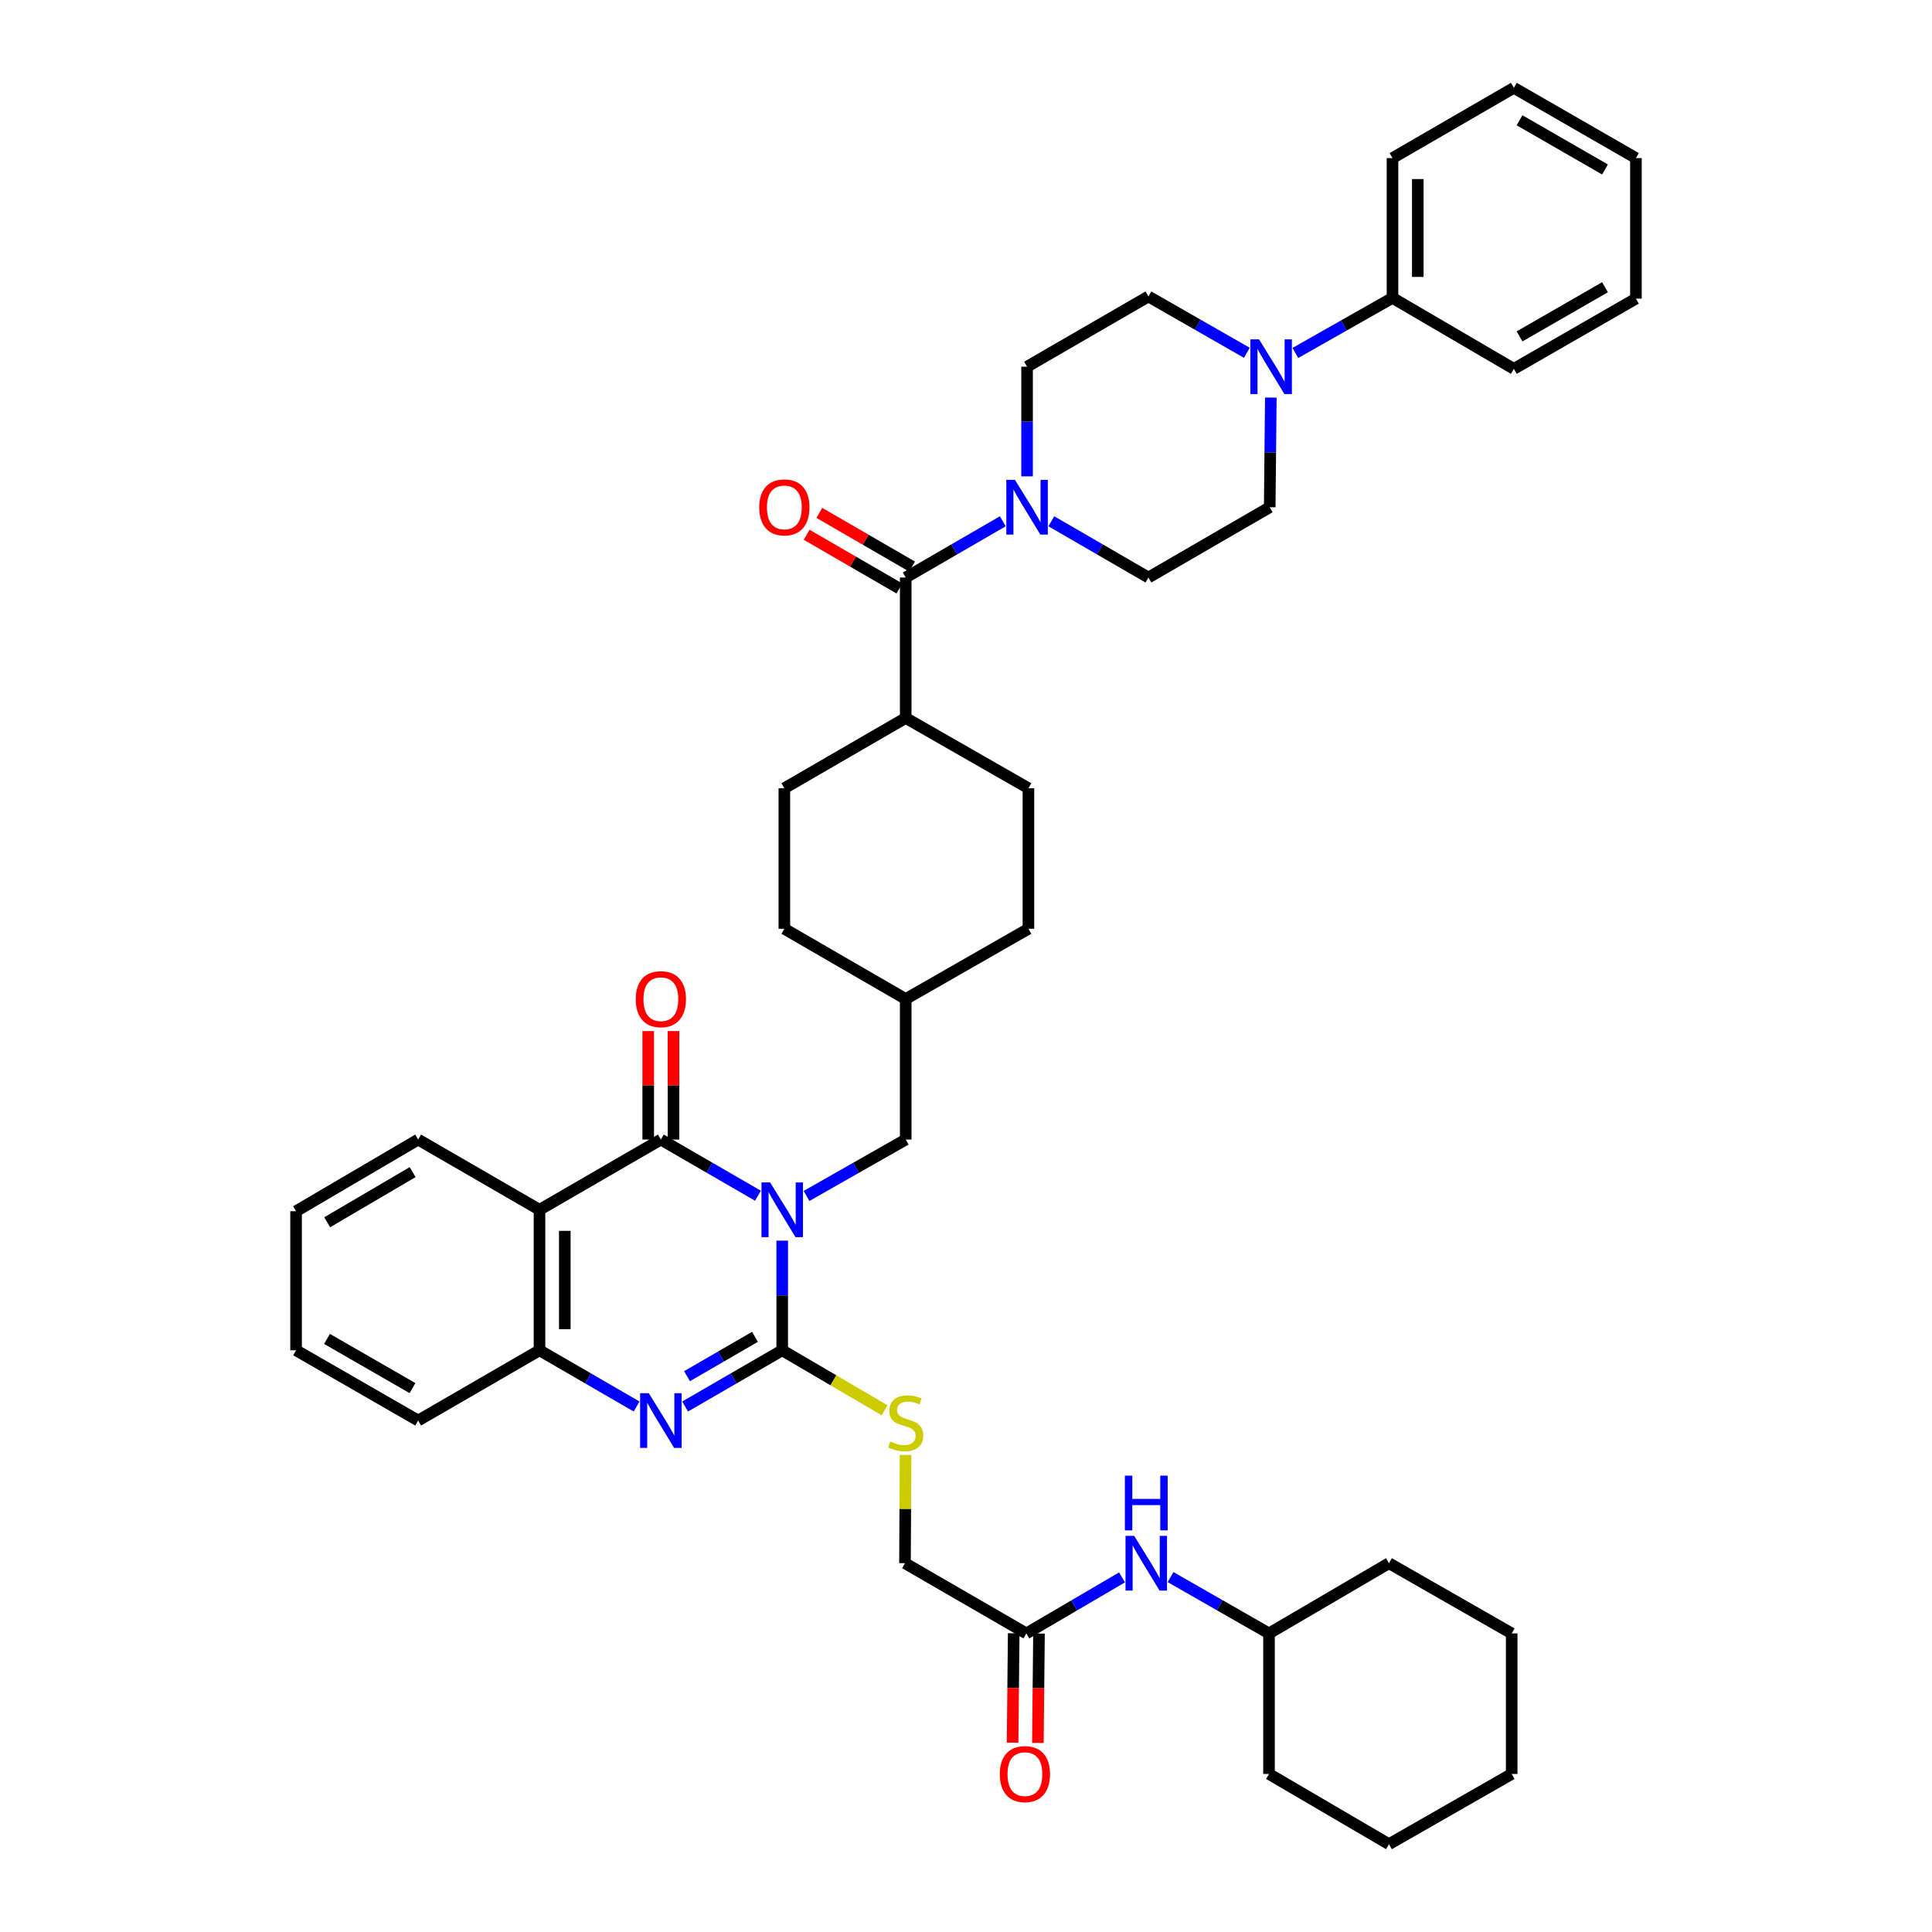 <?xml version='1.0' encoding='iso-8859-1'?>
<svg version='1.1' baseProfile='full'
              xmlns='http://www.w3.org/2000/svg'
                      xmlns:rdkit='http://www.rdkit.org/xml'
                      xmlns:xlink='http://www.w3.org/1999/xlink'
                  xml:space='preserve'
width='1000px' height='1000px' viewBox='0 0 1000 1000'>
<!-- END OF HEADER -->
<rect style='opacity:1.0;fill:#FFFFFF;stroke:none' width='1000' height='1000' x='0' y='0'> </rect>
<path class='bond-0' d='M 404.874,642.158 L 404.874,670.532' style='fill:none;fill-rule:evenodd;stroke:#0000FF;stroke-width:6px;stroke-linecap:butt;stroke-linejoin:miter;stroke-opacity:1' />
<path class='bond-0' d='M 404.874,670.532 L 404.874,698.906' style='fill:none;fill-rule:evenodd;stroke:#000000;stroke-width:6px;stroke-linecap:butt;stroke-linejoin:miter;stroke-opacity:1' />
<path class='bond-1' d='M 392.32,618.915 L 367.19,604.373' style='fill:none;fill-rule:evenodd;stroke:#0000FF;stroke-width:6px;stroke-linecap:butt;stroke-linejoin:miter;stroke-opacity:1' />
<path class='bond-1' d='M 367.19,604.373 L 342.061,589.831' style='fill:none;fill-rule:evenodd;stroke:#000000;stroke-width:6px;stroke-linecap:butt;stroke-linejoin:miter;stroke-opacity:1' />
<path class='bond-9' d='M 417.453,619.027 L 443.123,604.429' style='fill:none;fill-rule:evenodd;stroke:#0000FF;stroke-width:6px;stroke-linecap:butt;stroke-linejoin:miter;stroke-opacity:1' />
<path class='bond-9' d='M 443.123,604.429 L 468.793,589.831' style='fill:none;fill-rule:evenodd;stroke:#000000;stroke-width:6px;stroke-linecap:butt;stroke-linejoin:miter;stroke-opacity:1' />
<path class='bond-2' d='M 404.874,698.906 L 379.745,713.454' style='fill:none;fill-rule:evenodd;stroke:#000000;stroke-width:6px;stroke-linecap:butt;stroke-linejoin:miter;stroke-opacity:1' />
<path class='bond-2' d='M 379.745,713.454 L 354.615,728.001' style='fill:none;fill-rule:evenodd;stroke:#0000FF;stroke-width:6px;stroke-linecap:butt;stroke-linejoin:miter;stroke-opacity:1' />
<path class='bond-2' d='M 390.777,691.941 L 373.186,702.124' style='fill:none;fill-rule:evenodd;stroke:#000000;stroke-width:6px;stroke-linecap:butt;stroke-linejoin:miter;stroke-opacity:1' />
<path class='bond-2' d='M 373.186,702.124 L 355.596,712.308' style='fill:none;fill-rule:evenodd;stroke:#0000FF;stroke-width:6px;stroke-linecap:butt;stroke-linejoin:miter;stroke-opacity:1' />
<path class='bond-8' d='M 404.874,698.906 L 431.368,714.439' style='fill:none;fill-rule:evenodd;stroke:#000000;stroke-width:6px;stroke-linecap:butt;stroke-linejoin:miter;stroke-opacity:1' />
<path class='bond-8' d='M 431.368,714.439 L 457.861,729.972' style='fill:none;fill-rule:evenodd;stroke:#CCCC00;stroke-width:6px;stroke-linecap:butt;stroke-linejoin:miter;stroke-opacity:1' />
<path class='bond-3' d='M 342.061,589.831 L 279.247,626.18' style='fill:none;fill-rule:evenodd;stroke:#000000;stroke-width:6px;stroke-linecap:butt;stroke-linejoin:miter;stroke-opacity:1' />
<path class='bond-11' d='M 348.606,589.831 L 348.606,561.75' style='fill:none;fill-rule:evenodd;stroke:#000000;stroke-width:6px;stroke-linecap:butt;stroke-linejoin:miter;stroke-opacity:1' />
<path class='bond-11' d='M 348.606,561.75 L 348.606,533.669' style='fill:none;fill-rule:evenodd;stroke:#FF0000;stroke-width:6px;stroke-linecap:butt;stroke-linejoin:miter;stroke-opacity:1' />
<path class='bond-11' d='M 335.515,589.831 L 335.515,561.75' style='fill:none;fill-rule:evenodd;stroke:#000000;stroke-width:6px;stroke-linecap:butt;stroke-linejoin:miter;stroke-opacity:1' />
<path class='bond-11' d='M 335.515,561.75 L 335.515,533.669' style='fill:none;fill-rule:evenodd;stroke:#FF0000;stroke-width:6px;stroke-linecap:butt;stroke-linejoin:miter;stroke-opacity:1' />
<path class='bond-42' d='M 329.506,728.001 L 304.377,713.454' style='fill:none;fill-rule:evenodd;stroke:#0000FF;stroke-width:6px;stroke-linecap:butt;stroke-linejoin:miter;stroke-opacity:1' />
<path class='bond-42' d='M 304.377,713.454 L 279.247,698.906' style='fill:none;fill-rule:evenodd;stroke:#000000;stroke-width:6px;stroke-linecap:butt;stroke-linejoin:miter;stroke-opacity:1' />
<path class='bond-4' d='M 279.247,626.18 L 279.247,698.906' style='fill:none;fill-rule:evenodd;stroke:#000000;stroke-width:6px;stroke-linecap:butt;stroke-linejoin:miter;stroke-opacity:1' />
<path class='bond-4' d='M 292.338,637.089 L 292.338,687.997' style='fill:none;fill-rule:evenodd;stroke:#000000;stroke-width:6px;stroke-linecap:butt;stroke-linejoin:miter;stroke-opacity:1' />
<path class='bond-25' d='M 279.247,626.18 L 216.434,589.831' style='fill:none;fill-rule:evenodd;stroke:#000000;stroke-width:6px;stroke-linecap:butt;stroke-linejoin:miter;stroke-opacity:1' />
<path class='bond-29' d='M 279.247,698.906 L 216.434,735.269' style='fill:none;fill-rule:evenodd;stroke:#000000;stroke-width:6px;stroke-linecap:butt;stroke-linejoin:miter;stroke-opacity:1' />
<path class='bond-5' d='M 468.793,298.92 L 468.793,371.617' style='fill:none;fill-rule:evenodd;stroke:#000000;stroke-width:6px;stroke-linecap:butt;stroke-linejoin:miter;stroke-opacity:1' />
<path class='bond-6' d='M 468.793,298.92 L 493.923,284.366' style='fill:none;fill-rule:evenodd;stroke:#000000;stroke-width:6px;stroke-linecap:butt;stroke-linejoin:miter;stroke-opacity:1' />
<path class='bond-6' d='M 493.923,284.366 L 519.052,269.813' style='fill:none;fill-rule:evenodd;stroke:#0000FF;stroke-width:6px;stroke-linecap:butt;stroke-linejoin:miter;stroke-opacity:1' />
<path class='bond-18' d='M 472.073,293.256 L 448.074,279.357' style='fill:none;fill-rule:evenodd;stroke:#000000;stroke-width:6px;stroke-linecap:butt;stroke-linejoin:miter;stroke-opacity:1' />
<path class='bond-18' d='M 448.074,279.357 L 424.075,265.458' style='fill:none;fill-rule:evenodd;stroke:#FF0000;stroke-width:6px;stroke-linecap:butt;stroke-linejoin:miter;stroke-opacity:1' />
<path class='bond-18' d='M 465.513,304.584 L 441.514,290.685' style='fill:none;fill-rule:evenodd;stroke:#000000;stroke-width:6px;stroke-linecap:butt;stroke-linejoin:miter;stroke-opacity:1' />
<path class='bond-18' d='M 441.514,290.685 L 417.514,276.786' style='fill:none;fill-rule:evenodd;stroke:#FF0000;stroke-width:6px;stroke-linecap:butt;stroke-linejoin:miter;stroke-opacity:1' />
<path class='bond-14' d='M 531.607,246.563 L 531.607,218.182' style='fill:none;fill-rule:evenodd;stroke:#0000FF;stroke-width:6px;stroke-linecap:butt;stroke-linejoin:miter;stroke-opacity:1' />
<path class='bond-14' d='M 531.607,218.182 L 531.607,189.801' style='fill:none;fill-rule:evenodd;stroke:#000000;stroke-width:6px;stroke-linecap:butt;stroke-linejoin:miter;stroke-opacity:1' />
<path class='bond-15' d='M 544.161,269.813 L 569.291,284.366' style='fill:none;fill-rule:evenodd;stroke:#0000FF;stroke-width:6px;stroke-linecap:butt;stroke-linejoin:miter;stroke-opacity:1' />
<path class='bond-15' d='M 569.291,284.366 L 594.42,298.92' style='fill:none;fill-rule:evenodd;stroke:#000000;stroke-width:6px;stroke-linecap:butt;stroke-linejoin:miter;stroke-opacity:1' />
<path class='bond-7' d='M 657.778,205.78 L 657.491,234.161' style='fill:none;fill-rule:evenodd;stroke:#0000FF;stroke-width:6px;stroke-linecap:butt;stroke-linejoin:miter;stroke-opacity:1' />
<path class='bond-7' d='M 657.491,234.161 L 657.205,262.542' style='fill:none;fill-rule:evenodd;stroke:#000000;stroke-width:6px;stroke-linecap:butt;stroke-linejoin:miter;stroke-opacity:1' />
<path class='bond-19' d='M 670.484,182.688 L 695.619,168.438' style='fill:none;fill-rule:evenodd;stroke:#0000FF;stroke-width:6px;stroke-linecap:butt;stroke-linejoin:miter;stroke-opacity:1' />
<path class='bond-19' d='M 695.619,168.438 L 720.753,154.187' style='fill:none;fill-rule:evenodd;stroke:#000000;stroke-width:6px;stroke-linecap:butt;stroke-linejoin:miter;stroke-opacity:1' />
<path class='bond-45' d='M 645.37,182.607 L 619.895,168.026' style='fill:none;fill-rule:evenodd;stroke:#0000FF;stroke-width:6px;stroke-linecap:butt;stroke-linejoin:miter;stroke-opacity:1' />
<path class='bond-45' d='M 619.895,168.026 L 594.42,153.446' style='fill:none;fill-rule:evenodd;stroke:#000000;stroke-width:6px;stroke-linecap:butt;stroke-linejoin:miter;stroke-opacity:1' />
<path class='bond-21' d='M 468.708,753.08 L 468.565,781.094' style='fill:none;fill-rule:evenodd;stroke:#CCCC00;stroke-width:6px;stroke-linecap:butt;stroke-linejoin:miter;stroke-opacity:1' />
<path class='bond-21' d='M 468.565,781.094 L 468.422,809.108' style='fill:none;fill-rule:evenodd;stroke:#000000;stroke-width:6px;stroke-linecap:butt;stroke-linejoin:miter;stroke-opacity:1' />
<path class='bond-24' d='M 468.793,589.831 L 468.793,517.091' style='fill:none;fill-rule:evenodd;stroke:#000000;stroke-width:6px;stroke-linecap:butt;stroke-linejoin:miter;stroke-opacity:1' />
<path class='bond-10' d='M 531.236,845.456 L 468.422,809.108' style='fill:none;fill-rule:evenodd;stroke:#000000;stroke-width:6px;stroke-linecap:butt;stroke-linejoin:miter;stroke-opacity:1' />
<path class='bond-13' d='M 531.236,845.456 L 556.003,830.953' style='fill:none;fill-rule:evenodd;stroke:#000000;stroke-width:6px;stroke-linecap:butt;stroke-linejoin:miter;stroke-opacity:1' />
<path class='bond-13' d='M 556.003,830.953 L 580.769,816.45' style='fill:none;fill-rule:evenodd;stroke:#0000FF;stroke-width:6px;stroke-linecap:butt;stroke-linejoin:miter;stroke-opacity:1' />
<path class='bond-20' d='M 524.691,845.39 L 524.402,873.691' style='fill:none;fill-rule:evenodd;stroke:#000000;stroke-width:6px;stroke-linecap:butt;stroke-linejoin:miter;stroke-opacity:1' />
<path class='bond-20' d='M 524.402,873.691 L 524.114,901.992' style='fill:none;fill-rule:evenodd;stroke:#FF0000;stroke-width:6px;stroke-linecap:butt;stroke-linejoin:miter;stroke-opacity:1' />
<path class='bond-20' d='M 537.781,845.523 L 537.492,873.824' style='fill:none;fill-rule:evenodd;stroke:#000000;stroke-width:6px;stroke-linecap:butt;stroke-linejoin:miter;stroke-opacity:1' />
<path class='bond-20' d='M 537.492,873.824 L 537.204,902.125' style='fill:none;fill-rule:evenodd;stroke:#FF0000;stroke-width:6px;stroke-linecap:butt;stroke-linejoin:miter;stroke-opacity:1' />
<path class='bond-12' d='M 468.793,371.617 L 532.312,407.994' style='fill:none;fill-rule:evenodd;stroke:#000000;stroke-width:6px;stroke-linecap:butt;stroke-linejoin:miter;stroke-opacity:1' />
<path class='bond-43' d='M 468.793,371.617 L 405.98,407.994' style='fill:none;fill-rule:evenodd;stroke:#000000;stroke-width:6px;stroke-linecap:butt;stroke-linejoin:miter;stroke-opacity:1' />
<path class='bond-28' d='M 605.877,816.3 L 631.356,830.878' style='fill:none;fill-rule:evenodd;stroke:#0000FF;stroke-width:6px;stroke-linecap:butt;stroke-linejoin:miter;stroke-opacity:1' />
<path class='bond-28' d='M 631.356,830.878 L 656.834,845.456' style='fill:none;fill-rule:evenodd;stroke:#000000;stroke-width:6px;stroke-linecap:butt;stroke-linejoin:miter;stroke-opacity:1' />
<path class='bond-17' d='M 531.607,189.801 L 594.42,153.446' style='fill:none;fill-rule:evenodd;stroke:#000000;stroke-width:6px;stroke-linecap:butt;stroke-linejoin:miter;stroke-opacity:1' />
<path class='bond-16' d='M 594.42,298.92 L 657.205,262.542' style='fill:none;fill-rule:evenodd;stroke:#000000;stroke-width:6px;stroke-linecap:butt;stroke-linejoin:miter;stroke-opacity:1' />
<path class='bond-30' d='M 720.753,154.187 L 720.753,81.832' style='fill:none;fill-rule:evenodd;stroke:#000000;stroke-width:6px;stroke-linecap:butt;stroke-linejoin:miter;stroke-opacity:1' />
<path class='bond-30' d='M 733.844,143.334 L 733.844,92.685' style='fill:none;fill-rule:evenodd;stroke:#000000;stroke-width:6px;stroke-linecap:butt;stroke-linejoin:miter;stroke-opacity:1' />
<path class='bond-31' d='M 720.753,154.187 L 783.566,190.921' style='fill:none;fill-rule:evenodd;stroke:#000000;stroke-width:6px;stroke-linecap:butt;stroke-linejoin:miter;stroke-opacity:1' />
<path class='bond-22' d='M 405.98,407.994 L 405.98,480.735' style='fill:none;fill-rule:evenodd;stroke:#000000;stroke-width:6px;stroke-linecap:butt;stroke-linejoin:miter;stroke-opacity:1' />
<path class='bond-23' d='M 532.312,407.994 L 532.312,480.735' style='fill:none;fill-rule:evenodd;stroke:#000000;stroke-width:6px;stroke-linecap:butt;stroke-linejoin:miter;stroke-opacity:1' />
<path class='bond-26' d='M 468.793,517.091 L 405.98,480.735' style='fill:none;fill-rule:evenodd;stroke:#000000;stroke-width:6px;stroke-linecap:butt;stroke-linejoin:miter;stroke-opacity:1' />
<path class='bond-27' d='M 468.793,517.091 L 532.312,480.735' style='fill:none;fill-rule:evenodd;stroke:#000000;stroke-width:6px;stroke-linecap:butt;stroke-linejoin:miter;stroke-opacity:1' />
<path class='bond-34' d='M 216.434,589.831 L 153.249,626.922' style='fill:none;fill-rule:evenodd;stroke:#000000;stroke-width:6px;stroke-linecap:butt;stroke-linejoin:miter;stroke-opacity:1' />
<path class='bond-34' d='M 213.583,606.684 L 169.354,632.647' style='fill:none;fill-rule:evenodd;stroke:#000000;stroke-width:6px;stroke-linecap:butt;stroke-linejoin:miter;stroke-opacity:1' />
<path class='bond-32' d='M 656.834,845.456 L 656.834,918.197' style='fill:none;fill-rule:evenodd;stroke:#000000;stroke-width:6px;stroke-linecap:butt;stroke-linejoin:miter;stroke-opacity:1' />
<path class='bond-33' d='M 656.834,845.456 L 718.92,809.108' style='fill:none;fill-rule:evenodd;stroke:#000000;stroke-width:6px;stroke-linecap:butt;stroke-linejoin:miter;stroke-opacity:1' />
<path class='bond-44' d='M 216.434,735.269 L 153.249,698.906' style='fill:none;fill-rule:evenodd;stroke:#000000;stroke-width:6px;stroke-linecap:butt;stroke-linejoin:miter;stroke-opacity:1' />
<path class='bond-44' d='M 213.486,718.469 L 169.257,693.014' style='fill:none;fill-rule:evenodd;stroke:#000000;stroke-width:6px;stroke-linecap:butt;stroke-linejoin:miter;stroke-opacity:1' />
<path class='bond-37' d='M 720.753,81.832 L 783.566,45.455' style='fill:none;fill-rule:evenodd;stroke:#000000;stroke-width:6px;stroke-linecap:butt;stroke-linejoin:miter;stroke-opacity:1' />
<path class='bond-36' d='M 783.566,190.921 L 846.751,154.558' style='fill:none;fill-rule:evenodd;stroke:#000000;stroke-width:6px;stroke-linecap:butt;stroke-linejoin:miter;stroke-opacity:1' />
<path class='bond-36' d='M 786.514,174.121 L 830.743,148.667' style='fill:none;fill-rule:evenodd;stroke:#000000;stroke-width:6px;stroke-linecap:butt;stroke-linejoin:miter;stroke-opacity:1' />
<path class='bond-39' d='M 656.834,918.197 L 718.92,954.545' style='fill:none;fill-rule:evenodd;stroke:#000000;stroke-width:6px;stroke-linecap:butt;stroke-linejoin:miter;stroke-opacity:1' />
<path class='bond-38' d='M 718.92,809.108 L 782.446,845.456' style='fill:none;fill-rule:evenodd;stroke:#000000;stroke-width:6px;stroke-linecap:butt;stroke-linejoin:miter;stroke-opacity:1' />
<path class='bond-35' d='M 153.249,626.922 L 153.249,698.906' style='fill:none;fill-rule:evenodd;stroke:#000000;stroke-width:6px;stroke-linecap:butt;stroke-linejoin:miter;stroke-opacity:1' />
<path class='bond-40' d='M 846.751,154.558 L 846.751,81.832' style='fill:none;fill-rule:evenodd;stroke:#000000;stroke-width:6px;stroke-linecap:butt;stroke-linejoin:miter;stroke-opacity:1' />
<path class='bond-47' d='M 783.566,45.455 L 846.751,81.832' style='fill:none;fill-rule:evenodd;stroke:#000000;stroke-width:6px;stroke-linecap:butt;stroke-linejoin:miter;stroke-opacity:1' />
<path class='bond-47' d='M 786.512,62.256 L 830.742,87.72' style='fill:none;fill-rule:evenodd;stroke:#000000;stroke-width:6px;stroke-linecap:butt;stroke-linejoin:miter;stroke-opacity:1' />
<path class='bond-41' d='M 782.446,845.456 L 782.446,918.197' style='fill:none;fill-rule:evenodd;stroke:#000000;stroke-width:6px;stroke-linecap:butt;stroke-linejoin:miter;stroke-opacity:1' />
<path class='bond-46' d='M 718.92,954.545 L 782.446,918.197' style='fill:none;fill-rule:evenodd;stroke:#000000;stroke-width:6px;stroke-linecap:butt;stroke-linejoin:miter;stroke-opacity:1' />
<path  class='atom-0' d='M 398.614 612.02
L 407.894 627.02
Q 408.814 628.5, 410.294 631.18
Q 411.774 633.86, 411.854 634.02
L 411.854 612.02
L 415.614 612.02
L 415.614 640.34
L 411.734 640.34
L 401.774 623.94
Q 400.614 622.02, 399.374 619.82
Q 398.174 617.62, 397.814 616.94
L 397.814 640.34
L 394.134 640.34
L 394.134 612.02
L 398.614 612.02
' fill='#0000FF'/>
<path  class='atom-3' d='M 335.801 721.109
L 345.081 736.109
Q 346.001 737.589, 347.481 740.269
Q 348.961 742.949, 349.041 743.109
L 349.041 721.109
L 352.801 721.109
L 352.801 749.429
L 348.921 749.429
L 338.961 733.029
Q 337.801 731.109, 336.561 728.909
Q 335.361 726.709, 335.001 726.029
L 335.001 749.429
L 331.321 749.429
L 331.321 721.109
L 335.801 721.109
' fill='#0000FF'/>
<path  class='atom-7' d='M 525.347 248.382
L 534.627 263.382
Q 535.547 264.862, 537.027 267.542
Q 538.507 270.222, 538.587 270.382
L 538.587 248.382
L 542.347 248.382
L 542.347 276.702
L 538.467 276.702
L 528.507 260.302
Q 527.347 258.382, 526.107 256.182
Q 524.907 253.982, 524.547 253.302
L 524.547 276.702
L 520.867 276.702
L 520.867 248.382
L 525.347 248.382
' fill='#0000FF'/>
<path  class='atom-8' d='M 651.679 175.641
L 660.959 190.641
Q 661.879 192.121, 663.359 194.801
Q 664.839 197.481, 664.919 197.641
L 664.919 175.641
L 668.679 175.641
L 668.679 203.961
L 664.799 203.961
L 654.839 187.561
Q 653.679 185.641, 652.439 183.441
Q 651.239 181.241, 650.879 180.561
L 650.879 203.961
L 647.199 203.961
L 647.199 175.641
L 651.679 175.641
' fill='#0000FF'/>
<path  class='atom-9' d='M 460.793 746.102
Q 461.113 746.222, 462.433 746.782
Q 463.753 747.342, 465.193 747.702
Q 466.673 748.022, 468.113 748.022
Q 470.793 748.022, 472.353 746.742
Q 473.913 745.422, 473.913 743.142
Q 473.913 741.582, 473.113 740.622
Q 472.353 739.662, 471.153 739.142
Q 469.953 738.622, 467.953 738.022
Q 465.433 737.262, 463.913 736.542
Q 462.433 735.822, 461.353 734.302
Q 460.313 732.782, 460.313 730.222
Q 460.313 726.662, 462.713 724.462
Q 465.153 722.262, 469.953 722.262
Q 473.233 722.262, 476.953 723.822
L 476.033 726.902
Q 472.633 725.502, 470.073 725.502
Q 467.313 725.502, 465.793 726.662
Q 464.273 727.782, 464.313 729.742
Q 464.313 731.262, 465.073 732.182
Q 465.873 733.102, 466.993 733.622
Q 468.153 734.142, 470.073 734.742
Q 472.633 735.542, 474.153 736.342
Q 475.673 737.142, 476.753 738.782
Q 477.873 740.382, 477.873 743.142
Q 477.873 747.062, 475.233 749.182
Q 472.633 751.262, 468.273 751.262
Q 465.753 751.262, 463.833 750.702
Q 461.953 750.182, 459.713 749.262
L 460.793 746.102
' fill='#CCCC00'/>
<path  class='atom-12' d='M 329.061 517.171
Q 329.061 510.371, 332.421 506.571
Q 335.781 502.771, 342.061 502.771
Q 348.341 502.771, 351.701 506.571
Q 355.061 510.371, 355.061 517.171
Q 355.061 524.051, 351.661 527.971
Q 348.261 531.851, 342.061 531.851
Q 335.821 531.851, 332.421 527.971
Q 329.061 524.091, 329.061 517.171
M 342.061 528.651
Q 346.381 528.651, 348.701 525.771
Q 351.061 522.851, 351.061 517.171
Q 351.061 511.611, 348.701 508.811
Q 346.381 505.971, 342.061 505.971
Q 337.741 505.971, 335.381 508.771
Q 333.061 511.571, 333.061 517.171
Q 333.061 522.891, 335.381 525.771
Q 337.741 528.651, 342.061 528.651
' fill='#FF0000'/>
<path  class='atom-14' d='M 587.048 794.948
L 596.328 809.948
Q 597.248 811.428, 598.728 814.108
Q 600.208 816.788, 600.288 816.948
L 600.288 794.948
L 604.048 794.948
L 604.048 823.268
L 600.168 823.268
L 590.208 806.868
Q 589.048 804.948, 587.808 802.748
Q 586.608 800.548, 586.248 799.868
L 586.248 823.268
L 582.568 823.268
L 582.568 794.948
L 587.048 794.948
' fill='#0000FF'/>
<path  class='atom-14' d='M 582.228 763.796
L 586.068 763.796
L 586.068 775.836
L 600.548 775.836
L 600.548 763.796
L 604.388 763.796
L 604.388 792.116
L 600.548 792.116
L 600.548 779.036
L 586.068 779.036
L 586.068 792.116
L 582.228 792.116
L 582.228 763.796
' fill='#0000FF'/>
<path  class='atom-19' d='M 392.98 262.622
Q 392.98 255.822, 396.34 252.022
Q 399.7 248.222, 405.98 248.222
Q 412.26 248.222, 415.62 252.022
Q 418.98 255.822, 418.98 262.622
Q 418.98 269.502, 415.58 273.422
Q 412.18 277.302, 405.98 277.302
Q 399.74 277.302, 396.34 273.422
Q 392.98 269.542, 392.98 262.622
M 405.98 274.102
Q 410.3 274.102, 412.62 271.222
Q 414.98 268.302, 414.98 262.622
Q 414.98 257.062, 412.62 254.262
Q 410.3 251.422, 405.98 251.422
Q 401.66 251.422, 399.3 254.222
Q 396.98 257.022, 396.98 262.622
Q 396.98 268.342, 399.3 271.222
Q 401.66 274.102, 405.98 274.102
' fill='#FF0000'/>
<path  class='atom-21' d='M 517.494 918.277
Q 517.494 911.477, 520.854 907.677
Q 524.214 903.877, 530.494 903.877
Q 536.774 903.877, 540.134 907.677
Q 543.494 911.477, 543.494 918.277
Q 543.494 925.157, 540.094 929.077
Q 536.694 932.957, 530.494 932.957
Q 524.254 932.957, 520.854 929.077
Q 517.494 925.197, 517.494 918.277
M 530.494 929.757
Q 534.814 929.757, 537.134 926.877
Q 539.494 923.957, 539.494 918.277
Q 539.494 912.717, 537.134 909.917
Q 534.814 907.077, 530.494 907.077
Q 526.174 907.077, 523.814 909.877
Q 521.494 912.677, 521.494 918.277
Q 521.494 923.997, 523.814 926.877
Q 526.174 929.757, 530.494 929.757
' fill='#FF0000'/>
</svg>
